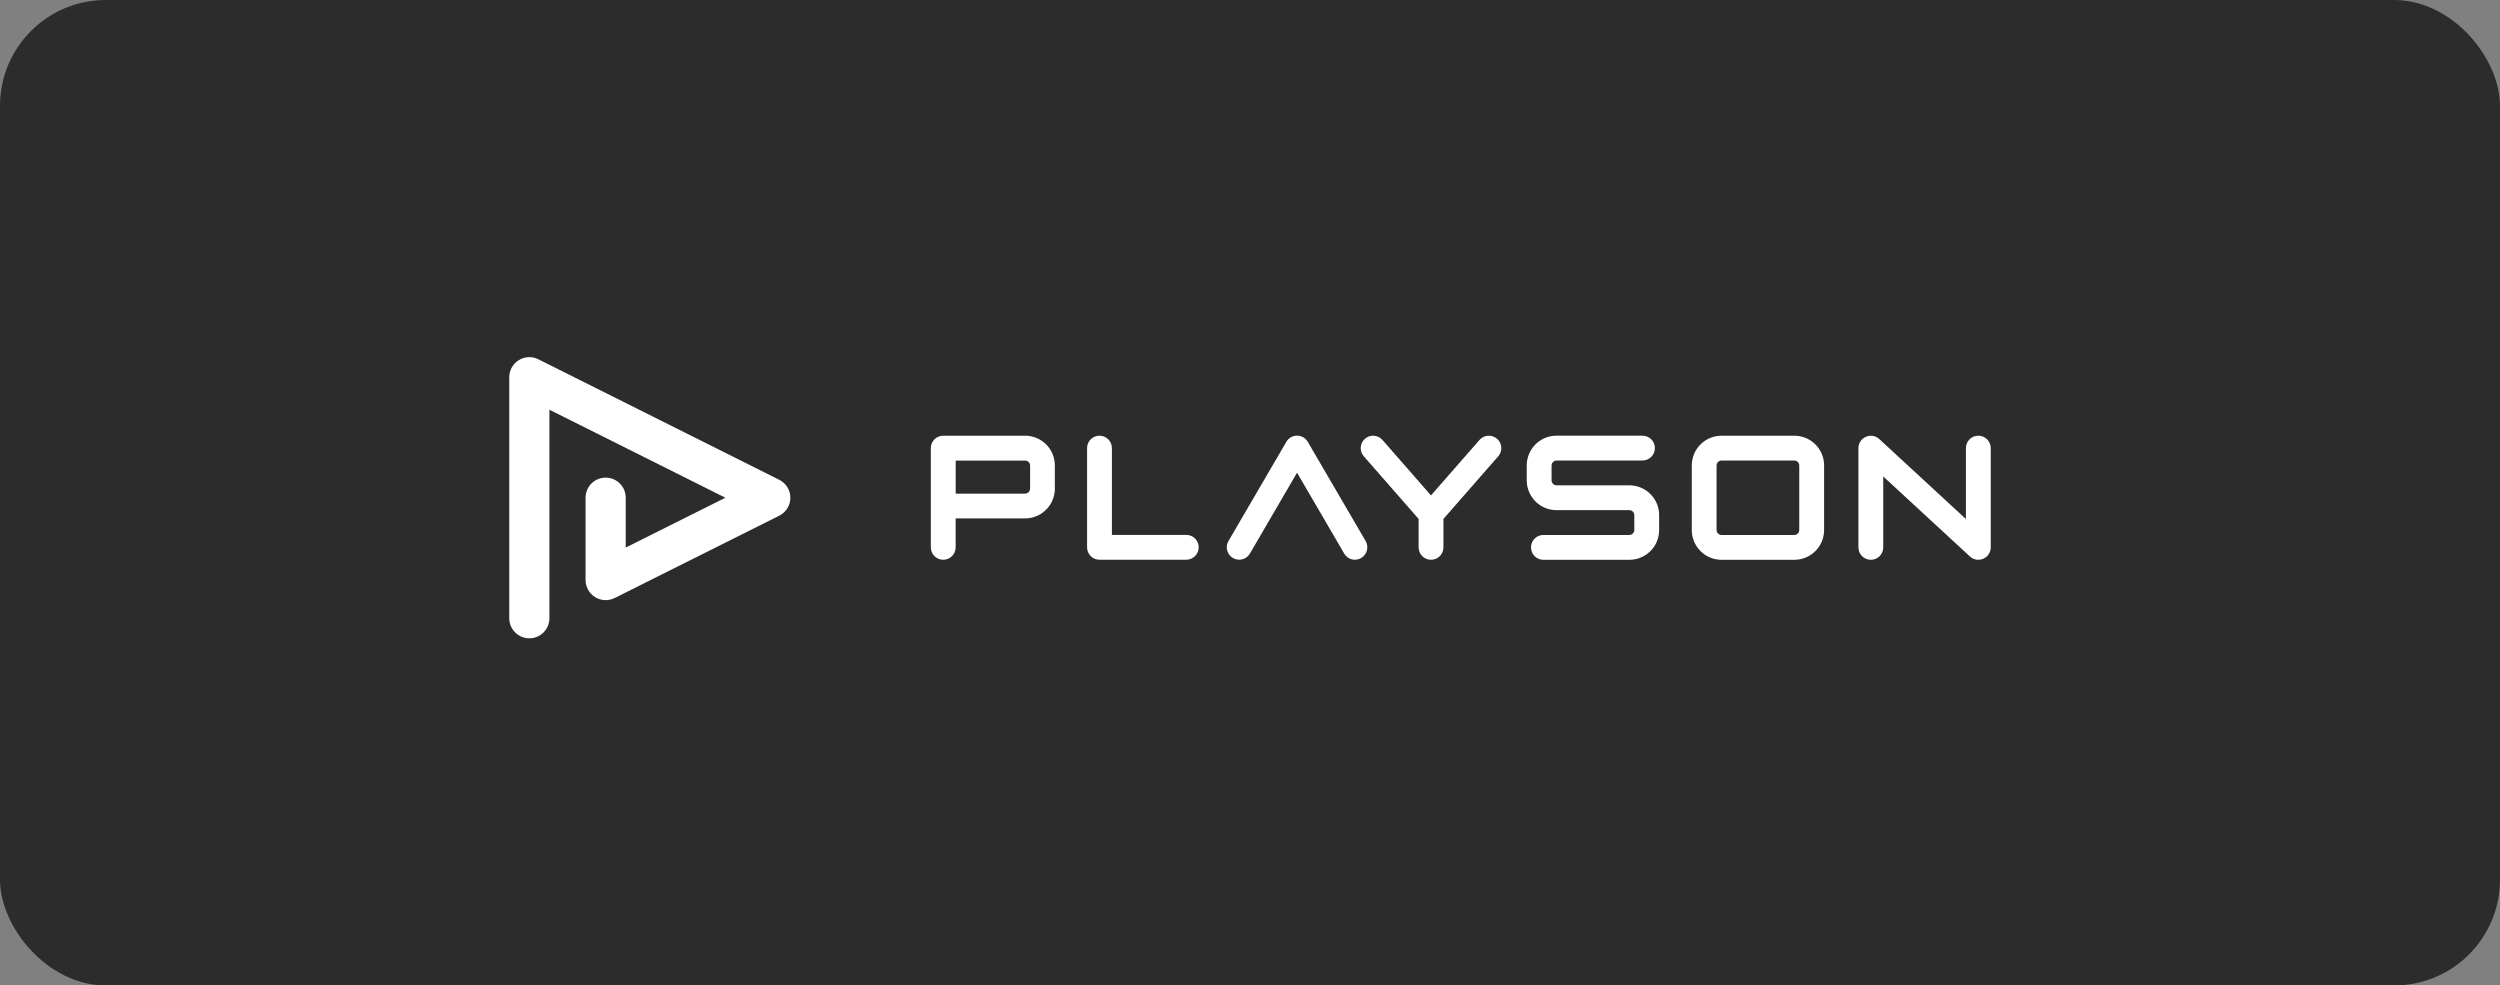 <svg width="378" height="149" viewBox="0 0 378 149" fill="none" xmlns="http://www.w3.org/2000/svg">
<rect x="0" y="0" width="378" height="149" fill="#808080" stroke="none"/>
<rect width="378" height="149" rx="16" fill="#2C2C2C"/>
<path d="M83.072 93.475V61.949L109.676 75.255L94.61 82.793V75.255C94.61 73.576 93.253 72.218 91.574 72.218C89.895 72.218 88.538 73.576 88.538 75.255V87.701C88.538 88.759 89.081 89.731 89.98 90.285C90.879 90.84 91.987 90.891 92.931 90.421L117.822 77.975C118.851 77.46 119.501 76.414 119.501 75.261C119.501 74.107 118.851 73.061 117.822 72.546L81.393 54.321C80.448 53.852 79.335 53.897 78.442 54.457C77.543 55.011 77 55.984 77 57.041V93.475C77 95.154 78.357 96.511 80.036 96.511C81.715 96.511 83.072 95.154 83.072 93.475Z" fill="white"/>
<path d="M159.142 68.627C158.797 67.819 158.232 67.134 157.514 66.648C157.157 66.405 156.756 66.213 156.332 66.082C155.908 65.952 155.456 65.879 154.992 65.879H142.617C142.125 65.879 141.639 66.077 141.289 66.427C140.938 66.778 140.74 67.259 140.74 67.756V82.758C140.74 83.793 141.577 84.636 142.617 84.636C143.657 84.636 144.494 83.799 144.494 82.758V78.382H154.992C155.608 78.382 156.208 78.257 156.745 78.025C157.553 77.68 158.237 77.115 158.723 76.397C158.966 76.04 159.159 75.639 159.289 75.215C159.419 74.791 159.492 74.338 159.492 73.875V70.374C159.492 69.758 159.368 69.159 159.136 68.621L159.142 68.627ZM155.744 73.88C155.744 73.988 155.721 74.084 155.688 74.174C155.631 74.305 155.535 74.423 155.416 74.508C155.354 74.548 155.292 74.582 155.224 74.604C155.156 74.627 155.083 74.638 154.998 74.638H144.5V69.639H154.998C155.105 69.639 155.201 69.662 155.292 69.696C155.422 69.752 155.541 69.849 155.625 69.967C155.665 70.029 155.699 70.092 155.721 70.159C155.744 70.227 155.755 70.301 155.755 70.386V73.886L155.744 73.88Z" fill="white"/>
<path d="M248.877 74.153C248.521 73.909 248.119 73.717 247.695 73.587C247.271 73.457 246.819 73.383 246.355 73.383H235.354C235.247 73.383 235.151 73.361 235.06 73.327C234.93 73.27 234.811 73.174 234.727 73.055C234.687 72.993 234.653 72.931 234.63 72.863C234.608 72.795 234.597 72.722 234.597 72.637V70.386C234.597 70.279 234.619 70.183 234.653 70.092C234.71 69.962 234.806 69.844 234.924 69.759C234.987 69.719 235.049 69.685 235.117 69.663C235.184 69.64 235.258 69.629 235.343 69.629H248.34C249.374 69.629 250.217 68.792 250.217 67.751C250.217 66.711 249.38 65.874 248.34 65.874H235.343C234.727 65.874 234.127 65.998 233.59 66.23C232.782 66.575 232.098 67.141 231.612 67.859C231.369 68.215 231.176 68.617 231.046 69.041C230.916 69.465 230.843 69.917 230.843 70.381V72.631C230.843 73.248 230.967 73.847 231.199 74.384C231.544 75.193 232.109 75.877 232.827 76.364C233.183 76.607 233.585 76.799 234.009 76.929C234.433 77.059 234.885 77.133 235.348 77.133H246.35C246.457 77.133 246.553 77.155 246.644 77.189C246.774 77.246 246.892 77.342 246.977 77.461C247.017 77.523 247.051 77.585 247.073 77.653C247.096 77.721 247.107 77.794 247.107 77.879V80.13C247.107 80.237 247.085 80.333 247.051 80.424C246.994 80.554 246.898 80.672 246.779 80.757C246.717 80.797 246.655 80.831 246.587 80.853C246.519 80.876 246.446 80.887 246.361 80.887H233.364C232.33 80.887 231.487 81.724 231.487 82.765C231.487 83.805 232.324 84.642 233.364 84.642H246.361C246.977 84.642 247.576 84.518 248.114 84.286C248.922 83.941 249.606 83.376 250.092 82.657C250.335 82.301 250.528 81.9 250.658 81.475C250.788 81.051 250.861 80.599 250.861 80.135V77.885C250.861 77.268 250.737 76.669 250.505 76.132C250.16 75.323 249.595 74.639 248.877 74.153Z" fill="white"/>
<path d="M226.348 66.344C225.568 65.659 224.386 65.739 223.702 66.519L216.364 74.905L209.026 66.519C208.342 65.739 207.16 65.659 206.38 66.344C205.6 67.028 205.521 68.21 206.205 68.99L214.493 78.462V82.76C214.493 83.794 215.329 84.637 216.37 84.637C217.41 84.637 218.247 83.8 218.247 82.76V78.462L226.534 68.99C227.218 68.21 227.139 67.028 226.359 66.344H226.348Z" fill="white"/>
<path d="M275.447 68.627C275.102 67.819 274.537 67.134 273.819 66.648C273.463 66.405 273.061 66.213 272.637 66.082C272.213 65.952 271.761 65.879 271.297 65.879H260.296C259.68 65.879 259.081 66.003 258.544 66.235C257.735 66.58 257.051 67.146 256.565 67.864C256.322 68.22 256.13 68.621 256 69.046C255.87 69.47 255.796 69.922 255.796 70.386V80.14C255.796 80.757 255.921 81.356 256.152 81.893C256.497 82.702 257.062 83.386 257.78 83.872C258.137 84.116 258.538 84.308 258.962 84.438C259.386 84.568 259.838 84.641 260.302 84.641H271.303C271.919 84.641 272.519 84.517 273.056 84.285C273.864 83.94 274.548 83.375 275.034 82.657C275.277 82.3 275.47 81.899 275.6 81.475C275.73 81.051 275.803 80.598 275.803 80.135V70.38C275.803 69.764 275.679 69.164 275.447 68.627ZM272.049 80.129C272.049 80.236 272.027 80.332 271.993 80.423C271.936 80.553 271.84 80.672 271.721 80.757C271.659 80.796 271.597 80.83 271.529 80.853C271.461 80.875 271.388 80.887 271.303 80.887H260.302C260.194 80.887 260.098 80.864 260.008 80.83C259.878 80.774 259.759 80.677 259.674 80.559C259.635 80.496 259.601 80.434 259.578 80.366C259.556 80.299 259.544 80.225 259.544 80.14V70.386C259.544 70.278 259.567 70.182 259.601 70.092C259.657 69.962 259.753 69.843 259.872 69.758C259.934 69.719 259.997 69.685 260.064 69.662C260.132 69.639 260.206 69.628 260.291 69.628H271.292C271.399 69.628 271.495 69.651 271.586 69.685C271.716 69.741 271.835 69.837 271.919 69.956C271.959 70.018 271.993 70.08 272.015 70.148C272.038 70.216 272.049 70.29 272.049 70.374V80.129Z" fill="white"/>
<path d="M299.123 65.879C298.088 65.879 297.246 66.716 297.246 67.756V78.478L284.142 66.382C283.593 65.873 282.802 65.743 282.118 66.043C281.434 66.343 280.993 67.016 280.993 67.762V82.764C280.993 83.799 281.829 84.641 282.87 84.641C283.91 84.641 284.746 83.805 284.746 82.764V72.043L297.851 84.138C298.399 84.647 299.191 84.777 299.875 84.478C300.559 84.178 301 83.505 301 82.758V67.756C301 66.722 300.163 65.879 299.123 65.879Z" fill="white"/>
<path d="M179.37 80.881H168.12V67.756C168.12 66.722 167.283 65.879 166.243 65.879C165.202 65.879 164.366 66.716 164.366 67.756V82.758C164.366 83.25 164.564 83.737 164.914 84.082C165.265 84.432 165.745 84.63 166.243 84.63H179.364C180.398 84.63 181.241 83.793 181.241 82.753C181.241 81.712 180.404 80.875 179.364 80.875L179.37 80.881Z" fill="white"/>
<path d="M204.865 84.631C204.221 84.631 203.593 84.297 203.243 83.698L196.114 71.472L188.985 83.698C188.465 84.591 187.318 84.897 186.419 84.371C185.526 83.85 185.22 82.703 185.746 81.803L194.497 66.801C194.831 66.225 195.453 65.868 196.114 65.868C196.776 65.868 197.397 66.225 197.731 66.801L206.482 81.803C207.002 82.697 206.703 83.845 205.81 84.371C205.51 84.546 205.188 84.625 204.865 84.625V84.631Z" fill="white"/>
</svg>
